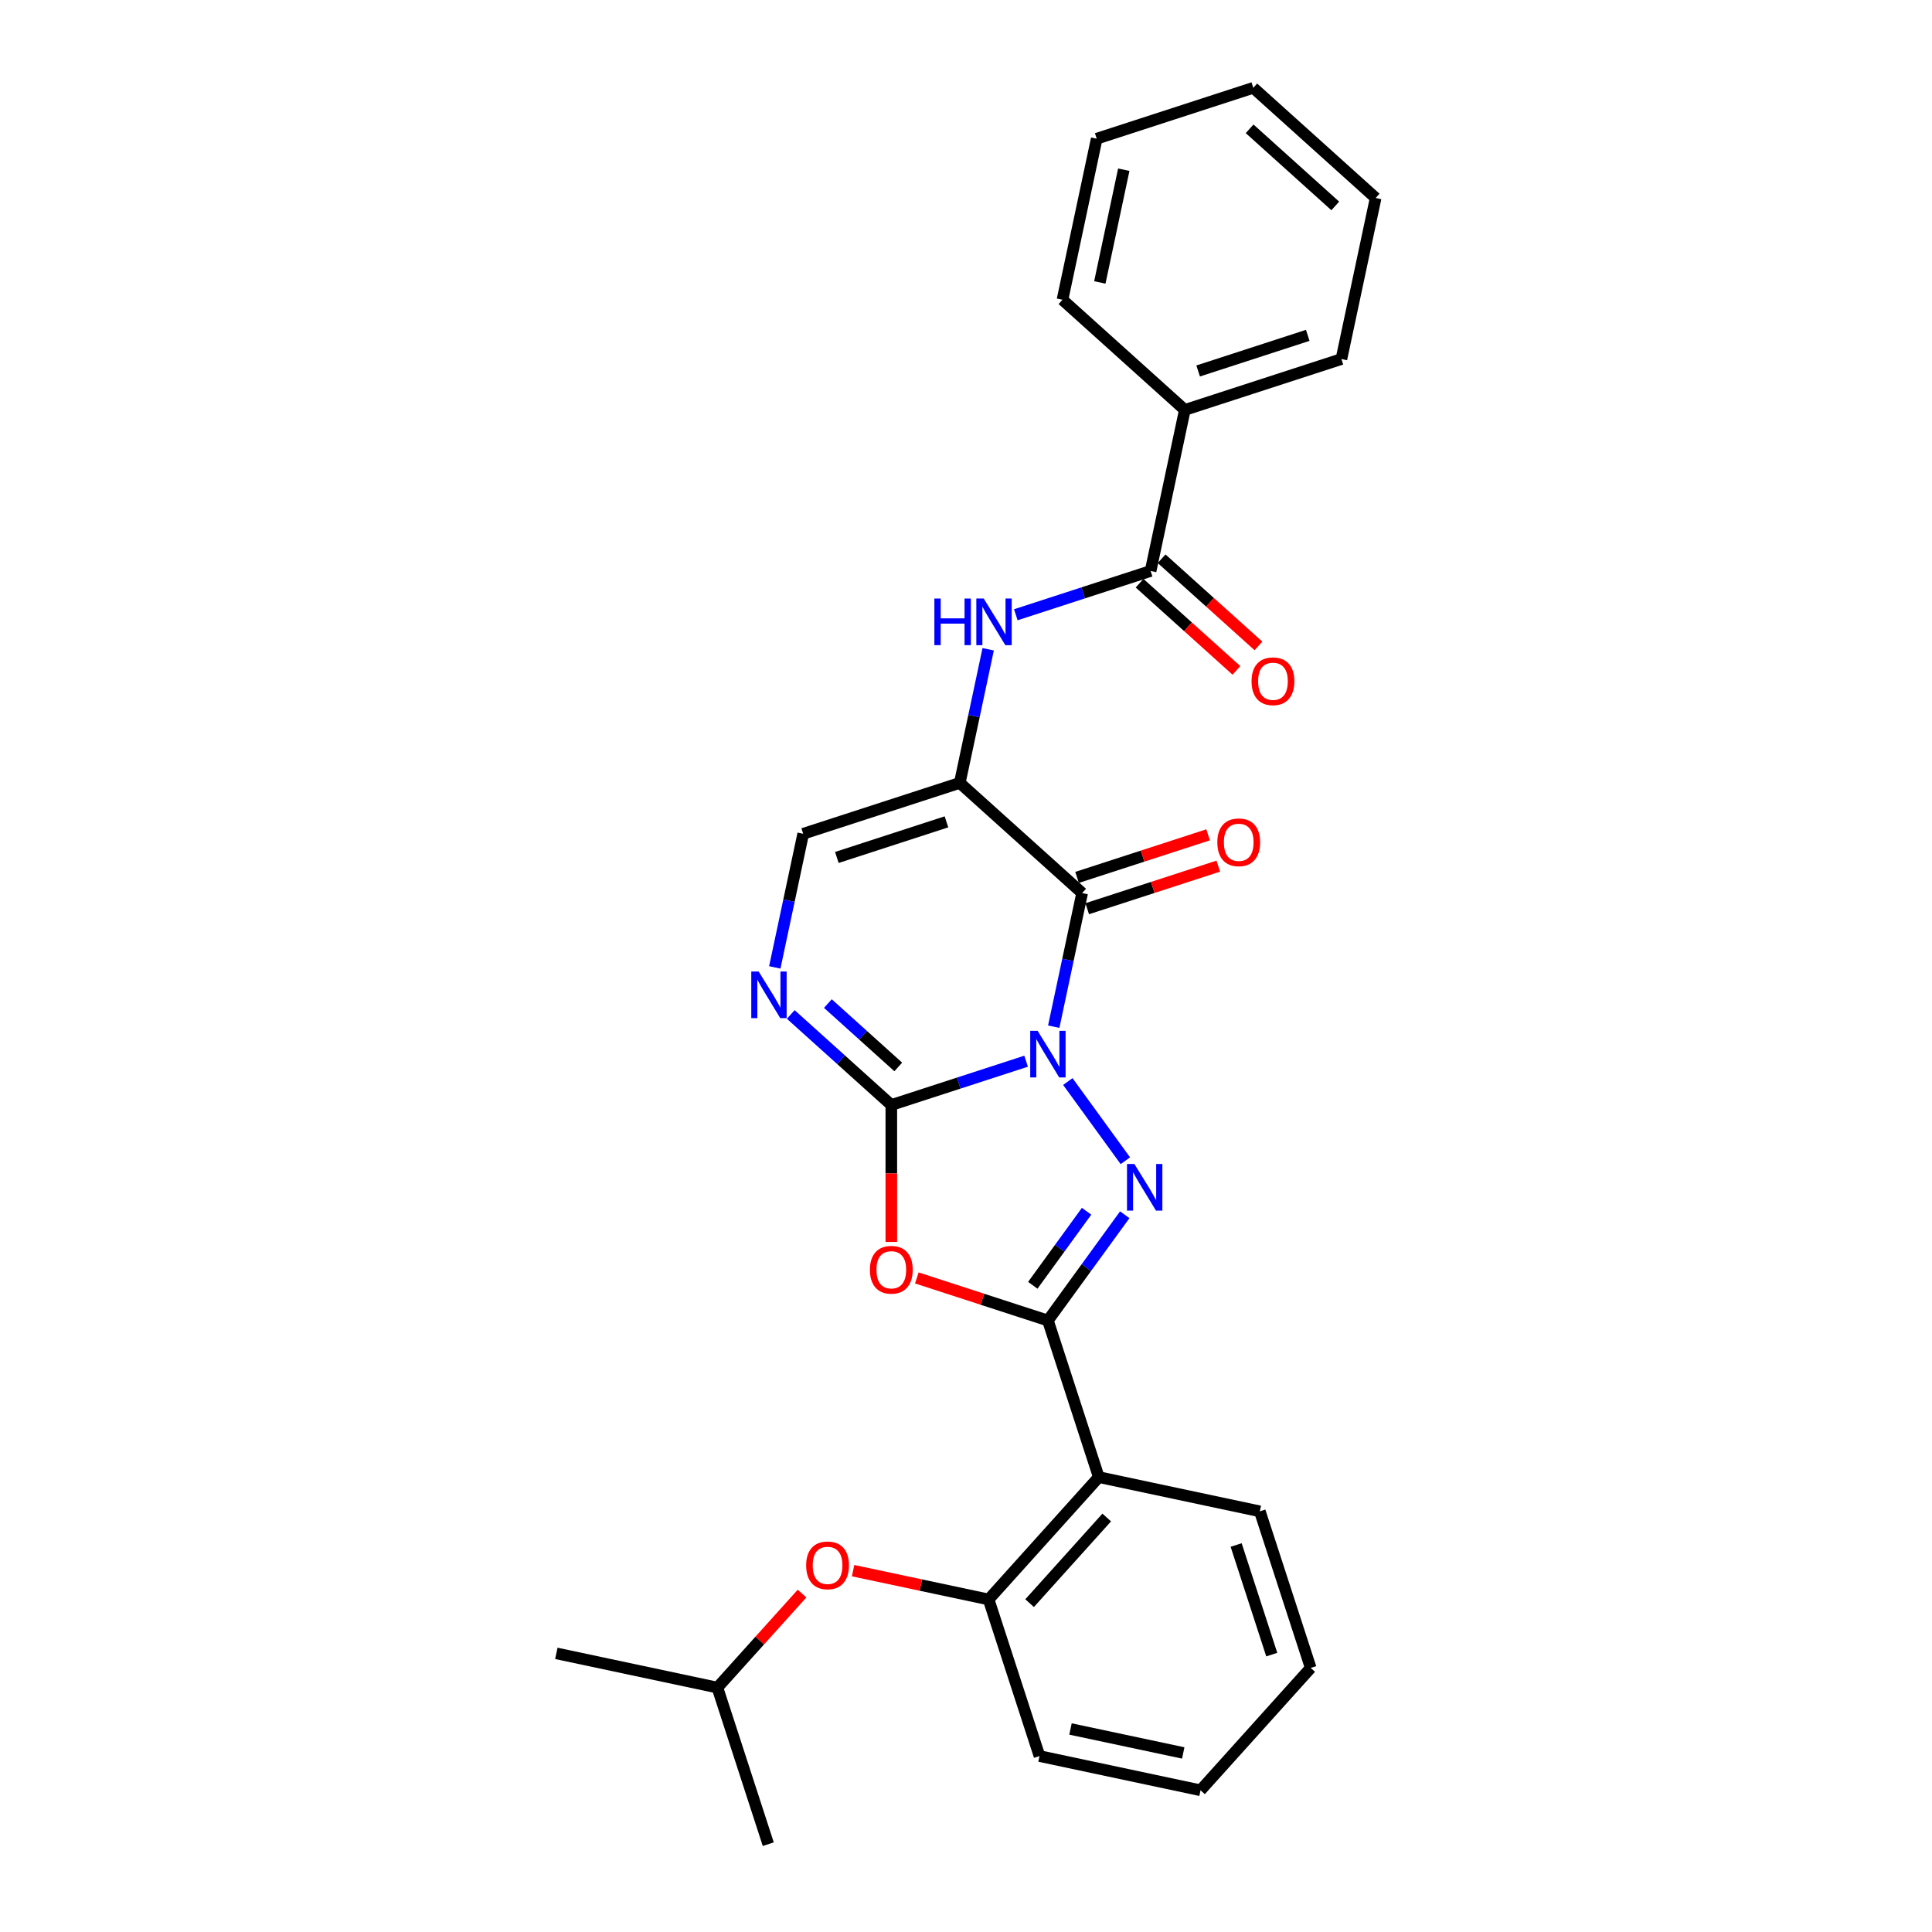 <?xml version='1.0' encoding='iso-8859-1'?>
<svg version='1.1' baseProfile='full'
              xmlns='http://www.w3.org/2000/svg'
                      xmlns:rdkit='http://www.rdkit.org/xml'
                      xmlns:xlink='http://www.w3.org/1999/xlink'
                  xml:space='preserve'
width='1000px' height='1000px' viewBox='0 0 1000 1000'>
<!-- END OF HEADER -->
<rect style='opacity:1.0;fill:#FFFFFF;stroke:none' width='1000' height='1000' x='0' y='0'> </rect>
<path class='bond-0' d='M 531.111,549.275 L 496.228,560.609' style='fill:none;fill-rule:evenodd;stroke:#0000FF;stroke-width:6px;stroke-linecap:butt;stroke-linejoin:miter;stroke-opacity:1' />
<path class='bond-0' d='M 496.228,560.609 L 461.344,571.944' style='fill:none;fill-rule:evenodd;stroke:#000000;stroke-width:6px;stroke-linecap:butt;stroke-linejoin:miter;stroke-opacity:1' />
<path class='bond-1' d='M 552.71,559.807 L 582.49,600.795' style='fill:none;fill-rule:evenodd;stroke:#0000FF;stroke-width:6px;stroke-linecap:butt;stroke-linejoin:miter;stroke-opacity:1' />
<path class='bond-3' d='M 545.412,531.411 L 552.763,496.83' style='fill:none;fill-rule:evenodd;stroke:#0000FF;stroke-width:6px;stroke-linecap:butt;stroke-linejoin:miter;stroke-opacity:1' />
<path class='bond-3' d='M 552.763,496.83 L 560.113,462.25' style='fill:none;fill-rule:evenodd;stroke:#000000;stroke-width:6px;stroke-linecap:butt;stroke-linejoin:miter;stroke-opacity:1' />
<path class='bond-4' d='M 461.344,571.944 L 461.344,607.387' style='fill:none;fill-rule:evenodd;stroke:#000000;stroke-width:6px;stroke-linecap:butt;stroke-linejoin:miter;stroke-opacity:1' />
<path class='bond-4' d='M 461.344,607.387 L 461.344,642.831' style='fill:none;fill-rule:evenodd;stroke:#FF0000;stroke-width:6px;stroke-linecap:butt;stroke-linejoin:miter;stroke-opacity:1' />
<path class='bond-6' d='M 461.344,571.944 L 435.32,548.511' style='fill:none;fill-rule:evenodd;stroke:#000000;stroke-width:6px;stroke-linecap:butt;stroke-linejoin:miter;stroke-opacity:1' />
<path class='bond-6' d='M 435.32,548.511 L 409.296,525.079' style='fill:none;fill-rule:evenodd;stroke:#0000FF;stroke-width:6px;stroke-linecap:butt;stroke-linejoin:miter;stroke-opacity:1' />
<path class='bond-6' d='M 464.942,552.248 L 446.725,535.845' style='fill:none;fill-rule:evenodd;stroke:#000000;stroke-width:6px;stroke-linecap:butt;stroke-linejoin:miter;stroke-opacity:1' />
<path class='bond-6' d='M 446.725,535.845 L 428.508,519.442' style='fill:none;fill-rule:evenodd;stroke:#0000FF;stroke-width:6px;stroke-linecap:butt;stroke-linejoin:miter;stroke-opacity:1' />
<path class='bond-2' d='M 582.171,628.752 L 562.283,656.126' style='fill:none;fill-rule:evenodd;stroke:#0000FF;stroke-width:6px;stroke-linecap:butt;stroke-linejoin:miter;stroke-opacity:1' />
<path class='bond-2' d='M 562.283,656.126 L 542.394,683.5' style='fill:none;fill-rule:evenodd;stroke:#000000;stroke-width:6px;stroke-linecap:butt;stroke-linejoin:miter;stroke-opacity:1' />
<path class='bond-2' d='M 562.415,626.946 L 548.494,646.108' style='fill:none;fill-rule:evenodd;stroke:#0000FF;stroke-width:6px;stroke-linecap:butt;stroke-linejoin:miter;stroke-opacity:1' />
<path class='bond-2' d='M 548.494,646.108 L 534.572,665.269' style='fill:none;fill-rule:evenodd;stroke:#000000;stroke-width:6px;stroke-linecap:butt;stroke-linejoin:miter;stroke-opacity:1' />
<path class='bond-7' d='M 542.394,683.5 L 568.729,764.55' style='fill:none;fill-rule:evenodd;stroke:#000000;stroke-width:6px;stroke-linecap:butt;stroke-linejoin:miter;stroke-opacity:1' />
<path class='bond-28' d='M 542.394,683.5 L 508.474,672.478' style='fill:none;fill-rule:evenodd;stroke:#000000;stroke-width:6px;stroke-linecap:butt;stroke-linejoin:miter;stroke-opacity:1' />
<path class='bond-28' d='M 508.474,672.478 L 474.553,661.457' style='fill:none;fill-rule:evenodd;stroke:#FF0000;stroke-width:6px;stroke-linecap:butt;stroke-linejoin:miter;stroke-opacity:1' />
<path class='bond-5' d='M 560.113,462.25 L 496.781,405.226' style='fill:none;fill-rule:evenodd;stroke:#000000;stroke-width:6px;stroke-linecap:butt;stroke-linejoin:miter;stroke-opacity:1' />
<path class='bond-12' d='M 562.746,470.355 L 596.667,459.333' style='fill:none;fill-rule:evenodd;stroke:#000000;stroke-width:6px;stroke-linecap:butt;stroke-linejoin:miter;stroke-opacity:1' />
<path class='bond-12' d='M 596.667,459.333 L 630.587,448.312' style='fill:none;fill-rule:evenodd;stroke:#FF0000;stroke-width:6px;stroke-linecap:butt;stroke-linejoin:miter;stroke-opacity:1' />
<path class='bond-12' d='M 557.479,454.145 L 591.4,443.123' style='fill:none;fill-rule:evenodd;stroke:#000000;stroke-width:6px;stroke-linecap:butt;stroke-linejoin:miter;stroke-opacity:1' />
<path class='bond-12' d='M 591.4,443.123 L 625.32,432.102' style='fill:none;fill-rule:evenodd;stroke:#FF0000;stroke-width:6px;stroke-linecap:butt;stroke-linejoin:miter;stroke-opacity:1' />
<path class='bond-8' d='M 496.781,405.226 L 504.131,370.645' style='fill:none;fill-rule:evenodd;stroke:#000000;stroke-width:6px;stroke-linecap:butt;stroke-linejoin:miter;stroke-opacity:1' />
<path class='bond-8' d='M 504.131,370.645 L 511.482,336.064' style='fill:none;fill-rule:evenodd;stroke:#0000FF;stroke-width:6px;stroke-linecap:butt;stroke-linejoin:miter;stroke-opacity:1' />
<path class='bond-9' d='M 496.781,405.226 L 415.731,431.56' style='fill:none;fill-rule:evenodd;stroke:#000000;stroke-width:6px;stroke-linecap:butt;stroke-linejoin:miter;stroke-opacity:1' />
<path class='bond-9' d='M 489.891,425.386 L 433.155,443.82' style='fill:none;fill-rule:evenodd;stroke:#000000;stroke-width:6px;stroke-linecap:butt;stroke-linejoin:miter;stroke-opacity:1' />
<path class='bond-29' d='M 401.03,500.722 L 408.38,466.141' style='fill:none;fill-rule:evenodd;stroke:#0000FF;stroke-width:6px;stroke-linecap:butt;stroke-linejoin:miter;stroke-opacity:1' />
<path class='bond-29' d='M 408.38,466.141 L 415.731,431.56' style='fill:none;fill-rule:evenodd;stroke:#000000;stroke-width:6px;stroke-linecap:butt;stroke-linejoin:miter;stroke-opacity:1' />
<path class='bond-11' d='M 568.729,764.55 L 511.705,827.882' style='fill:none;fill-rule:evenodd;stroke:#000000;stroke-width:6px;stroke-linecap:butt;stroke-linejoin:miter;stroke-opacity:1' />
<path class='bond-11' d='M 572.842,785.455 L 532.925,829.787' style='fill:none;fill-rule:evenodd;stroke:#000000;stroke-width:6px;stroke-linecap:butt;stroke-linejoin:miter;stroke-opacity:1' />
<path class='bond-16' d='M 568.729,764.55 L 652.088,782.269' style='fill:none;fill-rule:evenodd;stroke:#000000;stroke-width:6px;stroke-linecap:butt;stroke-linejoin:miter;stroke-opacity:1' />
<path class='bond-10' d='M 525.783,318.2 L 560.666,306.866' style='fill:none;fill-rule:evenodd;stroke:#0000FF;stroke-width:6px;stroke-linecap:butt;stroke-linejoin:miter;stroke-opacity:1' />
<path class='bond-10' d='M 560.666,306.866 L 595.55,295.532' style='fill:none;fill-rule:evenodd;stroke:#000000;stroke-width:6px;stroke-linecap:butt;stroke-linejoin:miter;stroke-opacity:1' />
<path class='bond-14' d='M 589.848,301.865 L 614.909,324.43' style='fill:none;fill-rule:evenodd;stroke:#000000;stroke-width:6px;stroke-linecap:butt;stroke-linejoin:miter;stroke-opacity:1' />
<path class='bond-14' d='M 614.909,324.43 L 639.97,346.995' style='fill:none;fill-rule:evenodd;stroke:#FF0000;stroke-width:6px;stroke-linecap:butt;stroke-linejoin:miter;stroke-opacity:1' />
<path class='bond-14' d='M 601.252,289.198 L 626.314,311.764' style='fill:none;fill-rule:evenodd;stroke:#000000;stroke-width:6px;stroke-linecap:butt;stroke-linejoin:miter;stroke-opacity:1' />
<path class='bond-14' d='M 626.314,311.764 L 651.375,334.329' style='fill:none;fill-rule:evenodd;stroke:#FF0000;stroke-width:6px;stroke-linecap:butt;stroke-linejoin:miter;stroke-opacity:1' />
<path class='bond-15' d='M 595.55,295.532 L 613.268,212.173' style='fill:none;fill-rule:evenodd;stroke:#000000;stroke-width:6px;stroke-linecap:butt;stroke-linejoin:miter;stroke-opacity:1' />
<path class='bond-13' d='M 511.705,827.882 L 476.63,820.426' style='fill:none;fill-rule:evenodd;stroke:#000000;stroke-width:6px;stroke-linecap:butt;stroke-linejoin:miter;stroke-opacity:1' />
<path class='bond-13' d='M 476.63,820.426 L 441.555,812.971' style='fill:none;fill-rule:evenodd;stroke:#FF0000;stroke-width:6px;stroke-linecap:butt;stroke-linejoin:miter;stroke-opacity:1' />
<path class='bond-18' d='M 511.705,827.882 L 538.04,908.932' style='fill:none;fill-rule:evenodd;stroke:#000000;stroke-width:6px;stroke-linecap:butt;stroke-linejoin:miter;stroke-opacity:1' />
<path class='bond-17' d='M 415.137,824.834 L 393.229,849.164' style='fill:none;fill-rule:evenodd;stroke:#FF0000;stroke-width:6px;stroke-linecap:butt;stroke-linejoin:miter;stroke-opacity:1' />
<path class='bond-17' d='M 393.229,849.164 L 371.322,873.495' style='fill:none;fill-rule:evenodd;stroke:#000000;stroke-width:6px;stroke-linecap:butt;stroke-linejoin:miter;stroke-opacity:1' />
<path class='bond-19' d='M 613.268,212.173 L 694.319,185.838' style='fill:none;fill-rule:evenodd;stroke:#000000;stroke-width:6px;stroke-linecap:butt;stroke-linejoin:miter;stroke-opacity:1' />
<path class='bond-19' d='M 620.159,192.012 L 676.894,173.578' style='fill:none;fill-rule:evenodd;stroke:#000000;stroke-width:6px;stroke-linecap:butt;stroke-linejoin:miter;stroke-opacity:1' />
<path class='bond-20' d='M 613.268,212.173 L 549.937,155.148' style='fill:none;fill-rule:evenodd;stroke:#000000;stroke-width:6px;stroke-linecap:butt;stroke-linejoin:miter;stroke-opacity:1' />
<path class='bond-23' d='M 652.088,782.269 L 678.423,863.319' style='fill:none;fill-rule:evenodd;stroke:#000000;stroke-width:6px;stroke-linecap:butt;stroke-linejoin:miter;stroke-opacity:1' />
<path class='bond-23' d='M 639.828,799.693 L 658.263,856.428' style='fill:none;fill-rule:evenodd;stroke:#000000;stroke-width:6px;stroke-linecap:butt;stroke-linejoin:miter;stroke-opacity:1' />
<path class='bond-21' d='M 371.322,873.495 L 287.963,855.777' style='fill:none;fill-rule:evenodd;stroke:#000000;stroke-width:6px;stroke-linecap:butt;stroke-linejoin:miter;stroke-opacity:1' />
<path class='bond-22' d='M 371.322,873.495 L 397.657,954.545' style='fill:none;fill-rule:evenodd;stroke:#000000;stroke-width:6px;stroke-linecap:butt;stroke-linejoin:miter;stroke-opacity:1' />
<path class='bond-30' d='M 538.04,908.932 L 621.399,926.651' style='fill:none;fill-rule:evenodd;stroke:#000000;stroke-width:6px;stroke-linecap:butt;stroke-linejoin:miter;stroke-opacity:1' />
<path class='bond-30' d='M 554.087,894.918 L 612.439,907.321' style='fill:none;fill-rule:evenodd;stroke:#000000;stroke-width:6px;stroke-linecap:butt;stroke-linejoin:miter;stroke-opacity:1' />
<path class='bond-25' d='M 694.319,185.838 L 712.037,102.479' style='fill:none;fill-rule:evenodd;stroke:#000000;stroke-width:6px;stroke-linecap:butt;stroke-linejoin:miter;stroke-opacity:1' />
<path class='bond-26' d='M 549.937,155.148 L 567.655,71.789' style='fill:none;fill-rule:evenodd;stroke:#000000;stroke-width:6px;stroke-linecap:butt;stroke-linejoin:miter;stroke-opacity:1' />
<path class='bond-26' d='M 569.266,146.188 L 581.669,87.837' style='fill:none;fill-rule:evenodd;stroke:#000000;stroke-width:6px;stroke-linecap:butt;stroke-linejoin:miter;stroke-opacity:1' />
<path class='bond-24' d='M 678.423,863.319 L 621.399,926.651' style='fill:none;fill-rule:evenodd;stroke:#000000;stroke-width:6px;stroke-linecap:butt;stroke-linejoin:miter;stroke-opacity:1' />
<path class='bond-31' d='M 712.037,102.479 L 648.705,45.455' style='fill:none;fill-rule:evenodd;stroke:#000000;stroke-width:6px;stroke-linecap:butt;stroke-linejoin:miter;stroke-opacity:1' />
<path class='bond-31' d='M 691.133,106.591 L 646.8,66.674' style='fill:none;fill-rule:evenodd;stroke:#000000;stroke-width:6px;stroke-linecap:butt;stroke-linejoin:miter;stroke-opacity:1' />
<path class='bond-27' d='M 567.655,71.789 L 648.705,45.455' style='fill:none;fill-rule:evenodd;stroke:#000000;stroke-width:6px;stroke-linecap:butt;stroke-linejoin:miter;stroke-opacity:1' />
<path  class='atom-0' d='M 537.06 533.541
L 544.968 546.325
Q 545.752 547.586, 547.013 549.87
Q 548.275 552.154, 548.343 552.29
L 548.343 533.541
L 551.547 533.541
L 551.547 557.676
L 548.241 557.676
L 539.753 543.7
Q 538.764 542.064, 537.707 540.189
Q 536.685 538.314, 536.378 537.734
L 536.378 557.676
L 533.242 557.676
L 533.242 533.541
L 537.06 533.541
' fill='#0000FF'/>
<path  class='atom-2' d='M 587.151 602.487
L 595.06 615.27
Q 595.844 616.531, 597.105 618.815
Q 598.367 621.099, 598.435 621.236
L 598.435 602.487
L 601.639 602.487
L 601.639 626.622
L 598.332 626.622
L 589.844 612.645
Q 588.856 611.009, 587.799 609.134
Q 586.776 607.259, 586.47 606.68
L 586.47 626.622
L 583.333 626.622
L 583.333 602.487
L 587.151 602.487
' fill='#0000FF'/>
<path  class='atom-5' d='M 450.265 657.233
Q 450.265 651.438, 453.129 648.2
Q 455.992 644.961, 461.344 644.961
Q 466.696 644.961, 469.559 648.2
Q 472.423 651.438, 472.423 657.233
Q 472.423 663.096, 469.525 666.437
Q 466.628 669.744, 461.344 669.744
Q 456.026 669.744, 453.129 666.437
Q 450.265 663.13, 450.265 657.233
M 461.344 667.017
Q 465.026 667.017, 467.003 664.562
Q 469.014 662.074, 469.014 657.233
Q 469.014 652.495, 467.003 650.109
Q 465.026 647.688, 461.344 647.688
Q 457.663 647.688, 455.651 650.075
Q 453.674 652.461, 453.674 657.233
Q 453.674 662.108, 455.651 664.562
Q 457.663 667.017, 461.344 667.017
' fill='#FF0000'/>
<path  class='atom-7' d='M 392.677 502.852
L 400.586 515.635
Q 401.37 516.897, 402.631 519.18
Q 403.893 521.464, 403.961 521.601
L 403.961 502.852
L 407.165 502.852
L 407.165 526.987
L 403.858 526.987
L 395.37 513.01
Q 394.382 511.374, 393.325 509.499
Q 392.302 507.624, 391.996 507.045
L 391.996 526.987
L 388.86 526.987
L 388.86 502.852
L 392.677 502.852
' fill='#0000FF'/>
<path  class='atom-9' d='M 483.632 309.799
L 486.905 309.799
L 486.905 320.06
L 499.245 320.06
L 499.245 309.799
L 502.518 309.799
L 502.518 333.934
L 499.245 333.934
L 499.245 322.787
L 486.905 322.787
L 486.905 333.934
L 483.632 333.934
L 483.632 309.799
' fill='#0000FF'/>
<path  class='atom-9' d='M 509.165 309.799
L 517.073 322.582
Q 517.857 323.844, 519.119 326.128
Q 520.38 328.411, 520.448 328.548
L 520.448 309.799
L 523.652 309.799
L 523.652 333.934
L 520.346 333.934
L 511.858 319.958
Q 510.869 318.321, 509.812 316.446
Q 508.79 314.572, 508.483 313.992
L 508.483 333.934
L 505.347 333.934
L 505.347 309.799
L 509.165 309.799
' fill='#0000FF'/>
<path  class='atom-13' d='M 630.084 435.983
Q 630.084 430.188, 632.948 426.95
Q 635.811 423.711, 641.163 423.711
Q 646.515 423.711, 649.379 426.95
Q 652.242 430.188, 652.242 435.983
Q 652.242 441.846, 649.344 445.187
Q 646.447 448.494, 641.163 448.494
Q 635.845 448.494, 632.948 445.187
Q 630.084 441.88, 630.084 435.983
M 641.163 445.766
Q 644.845 445.766, 646.822 443.312
Q 648.833 440.824, 648.833 435.983
Q 648.833 431.245, 646.822 428.859
Q 644.845 426.438, 641.163 426.438
Q 637.482 426.438, 635.47 428.824
Q 633.493 431.211, 633.493 435.983
Q 633.493 440.858, 635.47 443.312
Q 637.482 445.766, 641.163 445.766
' fill='#FF0000'/>
<path  class='atom-14' d='M 417.267 810.232
Q 417.267 804.436, 420.131 801.198
Q 422.994 797.96, 428.346 797.96
Q 433.698 797.96, 436.561 801.198
Q 439.425 804.436, 439.425 810.232
Q 439.425 816.095, 436.527 819.435
Q 433.63 822.742, 428.346 822.742
Q 423.028 822.742, 420.131 819.435
Q 417.267 816.129, 417.267 810.232
M 428.346 820.015
Q 432.028 820.015, 434.005 817.561
Q 436.016 815.072, 436.016 810.232
Q 436.016 805.493, 434.005 803.107
Q 432.028 800.687, 428.346 800.687
Q 424.664 800.687, 422.653 803.073
Q 420.676 805.459, 420.676 810.232
Q 420.676 815.106, 422.653 817.561
Q 424.664 820.015, 428.346 820.015
' fill='#FF0000'/>
<path  class='atom-15' d='M 647.803 352.624
Q 647.803 346.829, 650.666 343.591
Q 653.53 340.352, 658.882 340.352
Q 664.234 340.352, 667.097 343.591
Q 669.96 346.829, 669.96 352.624
Q 669.96 358.487, 667.063 361.828
Q 664.165 365.135, 658.882 365.135
Q 653.564 365.135, 650.666 361.828
Q 647.803 358.521, 647.803 352.624
M 658.882 362.407
Q 662.563 362.407, 664.54 359.953
Q 666.552 357.465, 666.552 352.624
Q 666.552 347.886, 664.54 345.5
Q 662.563 343.079, 658.882 343.079
Q 655.2 343.079, 653.189 345.465
Q 651.212 347.852, 651.212 352.624
Q 651.212 357.499, 653.189 359.953
Q 655.2 362.407, 658.882 362.407
' fill='#FF0000'/>
</svg>
